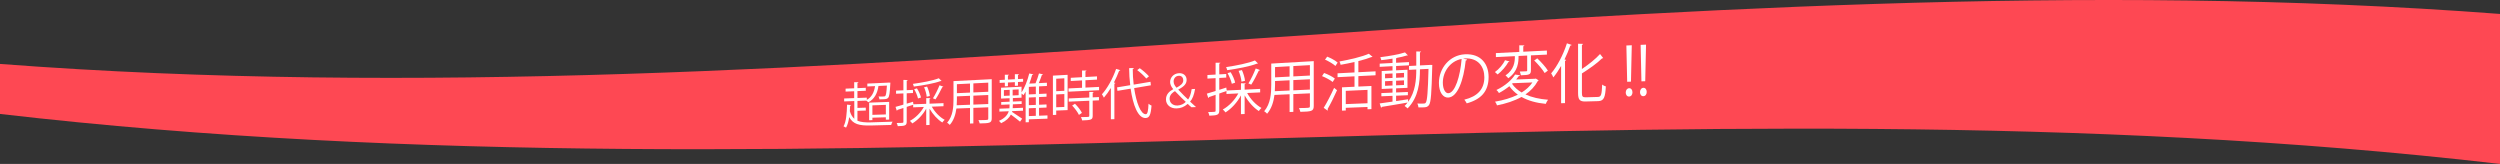 <?xml version="1.0" encoding="UTF-8"?><svg id="b" xmlns="http://www.w3.org/2000/svg" width="2000" height="131.152" viewBox="0 0 2000 131.152"><rect x="0" y="0" width="2000" height="131.152" fill="#333333" stroke="none"/><defs><style>.e{fill:#fff;}.f{fill:#fe4853;}</style></defs><g id="c"><g id="d"><g><path class="f" d="M0,51.152v40c666.666,77.333,1333.333-37.333,2000,40V11.152C1333.333-39.514,666.667,101.819,0,51.152Z"/><g><path class="e" d="M685.955,88.673v7.912c2.649,1.131,6.127,1.431,10.722,1.308,1.863-.048,15.027-.41,17.387-.558-.455,.644-.952,1.879-1.117,2.632-5.409,.144-10.818,.285-16.228,.422-9.356,.235-14.365-1.05-17.346-6.721-.497,3.375-1.283,6.329-2.525,8.441-.497-.336-1.407-.778-2.028-1.033,2.112-3.67,2.649-10.365,2.814-17.354,1.09,.105,2.18,.209,3.271,.314-.082,.312-.331,.436-.786,.49-.083,1.471-.124,2.941-.248,4.414,.827,2.718,1.986,4.695,3.56,6.085v-14.173c-2.704,.097-5.409,.193-8.113,.289v-2.351c2.677-.098,5.354-.197,8.03-.297v-5.498c-2.29,.093-4.581,.185-6.871,.277v-2.352c2.29-.095,4.581-.19,6.871-.286v-4.879c1.145,.013,2.291,.026,3.436,.039-.042,.274-.29,.479-.828,.58v4.15c2.222-.094,4.443-.188,6.665-.283v2.375c-2.222,.092-4.443,.183-6.665,.274v5.507c2.498-.094,4.995-.188,7.493-.284v1.792c3.808-2.166,5.837-5.883,6.582-11-2.056,.091-4.112,.181-6.168,.27v-2.299c5.464-.245,10.928-.494,16.393-.747,.193-.022,.387-.044,.58-.066,.497,.029,.993,.059,1.49,.088,0,.236-.042,.553-.083,.87-.372,7.422-.786,10.232-1.738,11.254-.828,.898-1.532,1.043-4.306,1.149-.786,.03-1.698,.065-2.649,.062-.083-.702-.331-1.672-.745-2.283,1.821,.085,3.519,.018,4.14-.007,.621-.024,1.036-.08,1.283-.405,.58-.652,.952-2.789,1.283-8.309-2.249,.101-4.498,.201-6.747,.301-.828,6.07-3.395,10.556-8.031,13.061-.373-.377-1.076-.935-1.697-1.341-2.36,.087-4.719,.173-7.079,.258v5.585c2.222-.073,4.443-.147,6.665-.221v2.336c-2.222,.071-4.443,.142-6.665,.212h-.002Zm25.376,7.007c-.883,.026-1.766,.051-2.649,.077v-1.926c-3.588,.108-7.175,.214-10.763,.318v1.953c-.869,.024-1.739,.048-2.608,.073v-14.078c5.34-.192,10.68-.388,16.021-.588v14.172h-.001Zm-13.412-3.798c3.588-.109,7.175-.22,10.763-.332v-7.664c-3.588,.128-7.175,.255-10.763,.381v7.616h0Z"/><path class="e" d="M754.801,84.976c-3.118,.118-6.237,.235-9.355,.35,2.359,4.287,6.417,8.499,10.308,10.518-.662,.506-1.448,1.499-1.904,2.158-3.767-2.308-7.699-6.645-10.225-11.085v13.076c-.883,.025-1.766,.05-2.649,.076v-13.136c-2.649,4.903-6.913,9.31-11.136,11.816-.455-.663-1.325-1.593-1.945-2.051,4.346-2.233,8.652-6.521,11.177-11.136-2.842,.104-5.685,.207-8.527,.31v-2.07c-1.725,.568-3.45,1.135-5.175,1.7v11.906c0,3.136-1.614,3.379-7.162,3.526-.083-.709-.455-1.806-.869-2.545,.911,.014,1.738-.009,2.483-.03,2.898-.081,2.899-.122,2.898-.914v-11.056c-1.573,.505-3.146,1.008-4.72,1.509-.041,.317-.29,.563-.579,.652-.331-1.016-.663-2.031-.994-3.046,1.74-.456,3.932-1.087,6.293-1.809v-8.956c-1.96,.082-3.919,.164-5.879,.245v-2.488c1.96-.084,3.919-.169,5.879-.254v-8.282c1.159,.01,2.318,.02,3.477,.03-.042,.32-.249,.489-.828,.596v7.541c1.67-.073,3.339-.146,5.009-.22v2.508c-1.67,.071-3.339,.142-5.009,.212v8.295c1.655-.499,3.353-1.04,5.05-1.543,.097,.686,.193,1.373,.29,2.059,3.422-.128,6.844-.257,10.267-.388v-4.565c1.145,.02,2.29,.04,3.436,.06-.041,.282-.248,.492-.786,.594v3.81c3.726-.143,7.451-.287,11.177-.433v2.462l-.002-.002Zm-1.572-20.266c-.083,.125-.166,.129-.787,.159-5.008,1.86-13.909,3.442-21.402,4.38-.083-.634-.455-1.572-.745-2.155,7.369-.98,16.104-2.605,20.74-4.491,.731,.702,1.463,1.404,2.194,2.107Zm-19.664,5.979c1.449,2.247,2.816,5.305,3.229,7.325-.8,.259-1.601,.518-2.401,.776-.414-2.018-1.697-5.116-3.063-7.444,.745-.219,1.49-.438,2.235-.658h0Zm8.114-1.407c1.117,2.392,2.069,5.519,2.193,7.52-.841,.196-1.683,.391-2.524,.586-.125-1.958-.994-5.165-2.07-7.596,.8-.17,1.601-.34,2.401-.511h0Zm12.998,.081c-.124,.248-.455,.385-.869,.404-1.366,2.889-3.601,7.095-5.423,9.742,0,0-1.987-.883-2.028-.882,1.78-2.723,4.016-7.248,5.257-10.411,1.021,.382,2.042,.764,3.063,1.147Z"/><path class="e" d="M793.386,63.338v31.352c0,3.796-1.821,3.896-9.646,4.059-.124-.693-.579-1.91-.993-2.634,1.532-.009,3.023-.017,4.223-.056,3.435-.113,3.642-.121,3.643-1.274v-8.938c-3.974,.154-7.948,.307-11.922,.459v12.438c-.897,.028-1.794,.056-2.692,.083v-12.419c-3.629,.138-7.258,.274-10.887,.409-.621,4.652-2.029,9.45-5.299,13.11-.414-.514-1.491-1.412-2.111-1.757,4.636-5.237,5.091-12.566,5.092-18.362v-14.922c10.197-.505,20.394-1.021,30.592-1.546v-.002Zm-27.859,16.356c0,1.421-.042,2.925-.166,4.514,3.546-.137,7.092-.276,10.639-.416v-7.149c-3.491,.152-6.982,.302-10.473,.451v2.599h0Zm10.473-12.854c-3.491,.171-6.982,.341-10.473,.509v7.188c3.491-.154,6.982-.31,10.473-.466v-7.231Zm14.613,6.568v-7.291c-3.974,.198-7.948,.395-11.922,.59v7.242c3.974-.179,7.948-.36,11.922-.542h0Zm-11.922,10.28c3.974-.157,7.948-.316,11.922-.476v-7.208c-3.974,.176-7.948,.351-11.922,.524v7.16Z"/><path class="e" d="M837.974,92.315v2.621c-4.968,.176-9.936,.35-14.903,.522v2.306c-.855,.029-1.711,.057-2.566,.086v-24.539c-.537,.988-1.118,1.935-1.697,2.799-.372-.36-1.035-.957-1.573-1.351v3.386c-2.318,.102-4.636,.204-6.954,.305v2.79c2.346-.099,4.691-.198,7.037-.298v2.215c-2.346,.097-4.691,.193-7.037,.289,0,1.291,0,1.957-.125,3.087,2.746-.108,5.492-.216,8.238-.324v2.342c-2.87,.11-5.74,.219-8.61,.328-.055,.21-.111,.42-.166,.631,2.112,1.333,6.789,4.546,8.114,5.422-.566,.8-1.132,1.599-1.697,2.398-1.49-1.288-4.968-3.962-7.327-5.665-1.284,2.543-3.643,4.953-7.824,6.91-.372-.568-1.118-1.413-1.738-1.889,4.843-2.105,6.954-4.925,7.865-7.703-2.498,.094-4.995,.188-7.493,.281v-2.318c2.677-.103,5.354-.207,8.031-.312,.124-1.17,.124-1.835,.124-3.082-2.235,.091-4.471,.182-6.706,.272v-2.195c2.235-.093,4.471-.186,6.706-.28v-2.786c-2.277,.099-4.553,.198-6.83,.296v-8.699c5.464-.262,10.928-.526,16.393-.793v4.598c2.484-3.709,4.761-9.603,6.168-15.218,1.076,.249,2.153,.498,3.229,.747-.124,.301-.373,.483-.911,.469-.62,2.301-1.408,4.652-2.276,6.918,1.656-.083,3.312-.167,4.968-.251,1.035-2.365,2.152-5.624,2.773-7.891,1.076,.25,2.152,.5,3.229,.75-.124,.26-.414,.445-.91,.514-.621,1.847-1.573,4.385-2.484,6.495,2.167-.11,4.333-.22,6.5-.331v2.62c-2.098,.104-4.195,.208-6.293,.311v6.066c2.001-.092,4.002-.184,6.003-.277v2.493c-2.001,.09-4.002,.18-6.003,.269v6.15c2.001-.083,4.002-.166,6.003-.249v2.493c-2.001,.081-4.002,.161-6.003,.241v6.276c2.249-.082,4.499-.165,6.748-.247l-.003,.002Zm-34.111-23.254v-2.946c-1.38,.069-2.76,.139-4.14,.208v-2.319c1.38-.071,2.76-.142,4.14-.213v-4.025c1.09,.011,2.18,.021,3.27,.032-.041,.293-.248,.512-.786,.624v3.241c1.849-.096,3.698-.191,5.547-.288v-4.043c1.09,.01,2.18,.021,3.271,.031-.042,.295-.249,.515-.787,.627v3.255c1.366-.071,2.732-.143,4.099-.214v2.343c-1.366,.07-2.732,.139-4.099,.209v2.963c-.828,.041-1.656,.082-2.483,.122v-2.959c-1.849,.094-3.698,.187-5.547,.28v2.95c-.828,.04-1.656,.081-2.484,.121h-.001Zm-.745,3.024v4.604c1.546-.069,3.091-.138,4.637-.206v-4.616c-1.546,.073-3.091,.146-4.637,.218Zm11.798,4.076v-4.634c-1.601,.076-3.201,.152-4.802,.228v4.622c1.601-.072,3.201-.144,4.802-.216Zm13.744-.876v-6.057c-1.863,.092-3.726,.183-5.589,.274v6.039c1.863-.085,3.726-.17,5.589-.256Zm0,8.623v-6.141c-1.863,.083-3.726,.166-5.589,.248v6.123c1.863-.076,3.726-.153,5.589-.229h0Zm-5.589,2.702v6.248c1.863-.067,3.726-.135,5.589-.203v-6.267c-1.863,.074-3.726,.148-5.589,.222Z"/><path class="e" d="M854.08,59.857v28.234c-3.036,.12-6.072,.239-9.107,.358v3.437c-.883,.033-1.766,.066-2.649,.099v-31.487c3.919-.212,7.838-.426,11.757-.64h-.001Zm-2.608,2.782c-2.166,.115-4.333,.23-6.499,.345v9.973c2.166-.103,4.333-.206,6.499-.31v-10.009h0Zm-6.499,23.178c2.166-.088,4.333-.176,6.499-.264v-10.306c-2.166,.1-4.333,.201-6.499,.3v10.27Zm23.39-15.744c3.629-.179,7.258-.359,10.887-.54v2.637c-8.141,.394-16.283,.785-24.424,1.171v-2.602c3.602-.176,7.203-.353,10.805-.53v-5.879c-3.008,.158-6.016,.315-9.024,.472v-2.562c3.008-.161,6.016-.322,9.024-.484v-5.321c1.187,.004,2.373,.008,3.56,.013-.041,.303-.289,.531-.827,.649v4.513c3.077-.166,6.154-.332,9.231-.5v2.591c-3.077,.163-6.154,.325-9.231,.487v5.885Zm6.581,3.512c-.042,.304-.248,.529-.787,.598v3.708c1.67-.076,3.34-.151,5.01-.227v2.594c-1.67,.074-3.34,.147-5.01,.22v12.071c0,1.768-.372,2.601-1.655,3.077-1.242,.475-3.354,.593-6.789,.714-.125-.768-.538-1.912-.952-2.669,1.572-.015,3.064-.027,4.14-.066,2.318-.085,2.525-.093,2.524-.997v-12.01c-5.478,.24-10.956,.478-16.435,.715v-2.56c5.478-.244,10.956-.49,16.435-.738v-4.477c1.173,.016,2.346,.032,3.52,.048h0Zm-11.799,18.344c-.952-2.108-3.27-5.272-5.423-7.488,.745-.487,1.49-.974,2.235-1.462,2.194,2.131,4.596,5.207,5.589,7.315-.8,.546-1.601,1.091-2.401,1.635Z"/><path class="e" d="M888.69,70.365c-1.78,2.912-3.643,5.559-5.588,7.769-.332-.721-1.077-2.03-1.573-2.699,4.305-4.699,8.693-12.524,11.343-20.299,1.132,.341,2.263,.683,3.394,1.026-.166,.402-.538,.51-.952,.447-1.201,3.207-2.608,6.376-4.182,9.416,.4,.095,.801,.191,1.201,.286-.083,.309-.29,.537-.828,.608v28.412c-.939,.034-1.877,.068-2.815,.102v-25.068h0Zm32-2.126c-4.457,.756-8.914,1.507-13.371,2.254,1.738,11.666,5.258,20.983,9.355,20.875,1.325-.051,1.904-2.5,2.153-8.425,.62,.591,1.615,1.3,2.4,1.532-.621,7.584-1.698,9.83-4.761,9.943-6.085,.171-10.101-10.393-11.964-23.48-3.519,.582-7.037,1.161-10.556,1.737-.097-.925-.193-1.849-.29-2.774,3.505-.581,7.01-1.164,10.515-1.751-.539-4.44-.827-9.065-.869-13.659,1.256-.014,2.512-.028,3.768-.043,0,.395-.29,.631-.87,.752,0,4.21,.249,8.449,.746,12.503,4.484-.755,8.969-1.514,13.453-2.277,.097,.937,.193,1.875,.29,2.812h0Zm-8.858-13.668c2.608,1.871,5.754,4.605,7.327,6.507-.718,.583-1.436,1.166-2.153,1.748-1.49-1.862-4.595-4.774-7.244-6.73,.69-.508,1.38-1.016,2.07-1.525Z"/><path class="e" d="M953.2,85.814c-.957-.787-1.877-1.539-3.018-2.711-2.982,2.603-5.705,3.5-8.833,3.628-4.932,.199-8.575-2.818-8.575-7.225,0-3.982,2.649-6.455,5.778-8.142v-.107c-1.693-1.951-2.467-3.941-2.467-5.651,0-3.383,2.577-6.802,7.104-7.056,3.57-.2,6.109,2.026,6.109,5.329,0,2.905-1.619,5.18-6.661,7.75v.107c3.017,3.248,6.147,6.369,7.839,7.873,1.215-1.598,2.135-3.938,2.871-8.324,.908-.044,1.816-.089,2.724-.133-.81,4.827-2.135,8.161-4.012,10.146,1.62,1.474,3.238,2.988,4.784,4.364-1.215,.05-2.429,.1-3.643,.151h0Zm-4.564-4.329c-1.178-.989-4.969-4.693-8.649-8.584-1.619,.9-4.306,2.808-4.306,6.048,0,3.418,2.686,5.62,6.33,5.469,2.797-.117,5.153-1.362,6.625-2.933Zm-9.753-16.309c0,2.176,1.178,3.615,2.318,4.987,3.24-1.731,5.41-3.384,5.41-5.928,0-1.792-1.03-3.742-3.644-3.599-2.761,.151-4.085,2.398-4.085,4.539h.001Z"/><path class="e" d="M1008.126,73.923c-3.466,.161-6.932,.322-10.398,.483,2.623,4.885,7.131,9.668,11.456,11.947-.736,.585-1.61,1.728-2.116,2.486-4.187-2.609-8.557-7.536-11.363-12.594v14.966c-.981,.037-1.963,.075-2.944,.112v-15.035c-2.945,5.637-7.683,10.723-12.376,13.638-.506-.755-1.472-1.809-2.162-2.328,4.83-2.604,9.615-7.555,12.421-12.862-3.159,.147-6.318,.293-9.476,.44v-2.37c-1.917,.669-3.834,1.335-5.751,2.001v13.632c0,3.591-1.794,3.886-7.959,4.118-.092-.811-.505-2.062-.966-2.904,1.012,.005,1.933-.031,2.761-.063,3.219-.126,3.22-.172,3.22-1.079v-12.659c-1.748,.595-3.496,1.189-5.244,1.781-.046,.364-.321,.648-.645,.753-.368-1.16-.736-2.318-1.104-3.477,1.932-.543,4.37-1.291,6.992-2.142v-10.254c-2.177,.115-4.355,.23-6.532,.346v-2.849c2.177-.118,4.355-.237,6.532-.355v-9.483c1.288,0,2.576,0,3.864-.002-.046,.366-.275,.562-.92,.691v8.633c1.856-.101,3.712-.202,5.567-.303v2.871c-1.856,.098-3.712,.197-5.567,.295v9.497c1.84-.589,3.727-1.226,5.613-1.82l.321,2.355c3.803-.182,7.607-.363,11.41-.545v-5.226c1.273,.012,2.546,.025,3.818,.037-.047,.324-.276,.565-.874,.687v4.361c4.14-.198,8.281-.396,12.421-.594v2.814Zm-1.747-23.179c-.091,.143-.185,.149-.874,.189-5.566,2.169-15.458,4.058-23.785,5.207-.092-.724-.506-1.795-.828-2.46,8.19-1.197,17.896-3.133,23.049-5.33,.813,.797,1.625,1.595,2.438,2.394Zm-21.853,7.019c1.61,2.559,3.128,6.045,3.588,8.354-.889,.304-1.779,.608-2.668,.912-.46-2.306-1.885-5.84-3.404-8.491,.828-.258,1.656-.516,2.484-.775Zm9.017-1.689c1.242,2.727,2.301,6.298,2.438,8.587-.936,.232-1.871,.463-2.807,.694-.138-2.24-1.103-5.903-2.3-8.675,.889-.202,1.779-.404,2.668-.607h0Zm14.446-.019c-.139,.285-.506,.444-.967,.469-1.518,3.317-4.002,8.15-6.026,11.195,0,0-2.208-.994-2.254-.991,1.977-3.133,4.462-8.33,5.843-11.96,1.135,.428,2.27,.857,3.404,1.287Z"/><path class="e" d="M1050.998,48.916v35.855c0,4.342-2.024,4.464-10.72,4.698-.137-.792-.643-2.181-1.104-3.007,1.703-.021,3.359-.038,4.693-.09,3.819-.15,4.049-.159,4.049-1.478v-10.222c-4.417,.198-8.833,.396-13.25,.595v14.228c-.997,.038-1.994,.076-2.99,.114v-14.207c-4.033,.182-8.066,.363-12.1,.545-.69,5.327-2.253,10.828-5.889,15.042-.46-.585-1.656-1.604-2.347-1.993,5.153-6.031,5.659-14.42,5.659-21.052v-17.074c11.333-.653,22.665-1.305,33.998-1.954h0Zm-30.962,18.879c0,1.626-.046,3.347-.184,5.166,3.941-.184,7.882-.367,11.823-.55v-8.178c-3.88,.196-7.76,.392-11.64,.589v2.974h.001Zm11.64-14.78c-3.88,.217-7.76,.435-11.64,.653v8.225c3.88-.202,7.76-.404,11.64-.605v-8.272h0Zm16.24,7.429v-8.338c-4.417,.247-8.833,.494-13.25,.741v8.284c4.417-.229,8.833-.459,13.25-.687Zm-13.25,11.826c4.417-.205,8.833-.41,13.25-.615v-8.244c-4.417,.222-8.833,.445-13.25,.668v8.19h0Z"/><path class="e" d="M1059.274,58.39c2.991,1.027,6.717,2.926,8.603,4.45-.583,.917-1.165,1.833-1.748,2.748-1.84-1.528-5.521-3.527-8.511-4.698,.552-.833,1.104-1.666,1.656-2.5Zm-.322,27.913c2.393-3.832,5.797-10.427,8.327-16.015,.782,.63,1.564,1.26,2.346,1.891-2.299,5.199-5.336,11.311-7.591,15.142,.185,.23,.231,.465,.23,.655,0,.19-.046,.382-.139,.527-1.058-.735-2.116-1.469-3.174-2.201h0Zm2.807-40.989c2.944,1.154,6.579,3.134,8.372,4.748-.598,.906-1.196,1.812-1.794,2.717-1.748-1.666-5.336-3.792-8.327-5.041,.583-.808,1.166-1.616,1.749-2.424Zm38.69,14.903c-4.585,.227-9.171,.455-13.756,.683v8.352c3.481-.16,6.962-.319,10.443-.477v18.524c-1.043,.038-2.086,.077-3.129,.115v-1.83c-5.797,.218-11.593,.438-17.39,.659v2.15c-1.012,.038-2.024,.075-3.036,.113v-18.65c3.343-.154,6.686-.308,10.029-.462v-8.339c-4.524,.226-9.048,.453-13.572,.68v-3.095c4.524-.234,9.048-.467,13.572-.7v-8.34c-3.681,.828-7.499,1.61-11.134,2.239-.093-.806-.551-1.972-.92-2.665,8.466-1.523,18.218-3.802,23.509-6.183,.981,.81,1.963,1.622,2.944,2.435-.185,.204-.276,.209-.92,.245-2.761,1.121-6.396,2.192-10.397,3.182v8.928c4.585-.235,9.171-.47,13.756-.704v3.14h.001Zm-6.441,22.38v-10.693c-5.797,.256-11.593,.514-17.39,.773v10.604c5.797-.229,11.593-.457,17.39-.684Z"/><path class="e" d="M1144.24,51.915c.537,.005,1.074,.011,1.61,.017-.046,.298-.046,.743-.046,1.088-.551,21.744-1.058,28.718-2.53,30.891-1.243,1.869-2.714,1.92-4.784,1.993-1.105,.039-2.438,.036-3.727,.033-.091-.93-.414-2.293-.874-3.11,2.345,.11,4.371,.035,5.382-.002,.599-.022,1.013-.185,1.381-.789,1.103-1.518,1.702-8.24,2.162-26.943-2.285,.113-4.57,.226-6.854,.34,0,10.116-1.013,22.329-9.892,31.304-.552-.567-1.657-1.505-2.392-1.966,.873-.862,1.657-1.772,2.392-2.728-7.591,1.363-15.55,2.632-20.564,3.448-.091,.343-.369,.595-.644,.702-.368-1.148-.736-2.296-1.104-3.443,2.761-.349,6.35-.875,10.259-1.464v-4.62c-2.975,.122-5.95,.244-8.925,.367v-2.567c2.975-.126,5.95-.252,8.925-.378v-3.306c-2.883,.126-5.766,.253-8.648,.38v-14.335c2.883-.146,5.766-.293,8.648-.438v-3.453c-3.42,.179-6.839,.357-10.259,.537v-2.564c3.42-.184,6.839-.367,10.259-.55v-3.453c-2.99,.505-6.118,.92-8.971,1.221-.138-.67-.505-1.667-.782-2.377,6.855-.82,15.228-2.31,19.736-3.838,.767,.787,1.534,1.575,2.301,2.364-.093,.103-.229,.111-.414,.121-.138,.007-.277,.015-.46-.023-2.069,.701-4.831,1.342-7.821,1.897-.138,.154-.368,.263-.736,.333v3.604c3.435-.183,6.87-.366,10.306-.548v2.593c-3.435,.178-6.87,.356-10.306,.535v3.457c3.036-.153,6.073-.306,9.109-.458v14.475c-3.036,.132-6.073,.264-9.109,.396v3.311c3.144-.132,6.288-.264,9.432-.395v2.592c-3.144,.128-6.288,.255-9.432,.384v4.285c3.129-.462,6.395-.931,9.569-1.446,.015,.701,.031,1.401,.046,2.102,5.888-8.053,6.533-17.866,6.533-25.909-1.932,.096-3.865,.193-5.797,.289v-3.082c1.932-.099,3.865-.199,5.797-.298v-11.337c1.273,.026,2.546,.052,3.818,.079-.046,.347-.276,.557-.874,.688v10.416c2.76-.141,5.52-.282,8.28-.422h0Zm-36.206,7.15v3.588c1.994-.096,3.987-.191,5.98-.286v-3.598c-1.994,.099-3.987,.197-5.98,.296Zm0,9.601c1.994-.09,3.987-.18,5.98-.269v-3.696c-1.994,.093-3.987,.186-5.98,.279v3.685h0Zm15.182-10.35c-2.116,.104-4.232,.208-6.349,.312v3.603c2.116-.101,4.232-.201,6.349-.302v-3.614h0Zm0,9.671v-3.712c-2.116,.098-4.232,.196-6.349,.295v3.701c2.116-.095,4.232-.189,6.349-.284Z"/><path class="e" d="M1173.725,47.586c-.185,.459-.552,.828-1.151,.858-1.656,15.638-6.441,29.338-14.077,29.612-3.865,.142-7.361-3.881-7.361-11.695,0-11.855,8.604-22.264,20.703-22.925,13.295-.719,19.046,8.215,19.046,18.053,0,12.003-6.348,18.031-17.482,21.21-.414-.786-1.196-2.107-1.932-2.98,10.581-2.573,16.01-8.415,16.01-17.932,0-8.31-4.877-15.617-15.642-15.054-.461,.024-.967,.099-1.381,.17,1.089,.227,2.178,.455,3.267,.683Zm-4.416-.424c-9.294,1.736-15.045,10.301-15.044,18.964,0,5.3,2.117,8.537,4.324,8.452,5.566-.207,9.57-13.674,10.72-27.415h0Z"/><path class="e" d="M1207.579,49.148c-.138,.311-.461,.53-.92,.551-1.701,3.179-5.198,7.29-8.557,9.862-.552-.583-1.565-1.448-2.163-1.926,3.267-2.316,6.579-6.166,8.052-9.482,1.196,.331,2.392,.663,3.588,.995Zm21.07,13.676c.752,.483,1.503,.966,2.255,1.45-.093,.26-.368,.425-.645,.538-2.392,4.402-5.797,7.956-9.891,10.753,5.061,2.328,11.225,3.719,18.08,4.227-.691,.795-1.427,2.309-1.841,3.299-7.499-.703-14.077-2.548-19.414-5.529-5.75,3.204-12.559,5.351-19.599,6.741-.229-.852-.965-2.293-1.563-2.98,6.532-1.079,12.881-2.914,18.264-5.597-2.667-1.893-4.969-4.149-6.809-6.769-2.346,1.919-5.152,3.798-8.327,5.483-.414-.795-1.334-1.923-2.024-2.453,7.177-3.404,12.331-8.131,14.952-12.365,1.319,.199,2.637,.398,3.956,.597-.091,.361-.415,.629-1.012,.654-.645,.893-1.334,1.787-2.116,2.735,5.061-.205,10.121-.407,15.182-.607,.184-.058,.368-.117,.552-.175v-.002Zm-13.802-18.044c0,4.938-.321,12.256-8.234,17.814-.459-.691-1.519-1.713-2.208-2.241,6.901-4.707,7.498-10.751,7.498-15.124v-.305c-5.061,.248-10.121,.498-15.182,.751v-3.184c6.242-.32,12.483-.638,18.724-.951v-5.3c1.349,.031,2.699,.062,4.048,.094-.046,.359-.275,.627-.874,.709v4.338c6.303-.315,12.605-.627,18.908-.934v3.243c-4.263,.202-8.526,.405-12.789,.611v11.821c0,3.685-1.289,3.84-8.051,4.121-.139-.912-.506-2.121-.874-3.022,2.438-.054,4.507-.143,5.152-.17,.644-.078,.783-.239,.782-.851v-11.756c-2.301,.111-4.601,.223-6.901,.335h.001Zm-4.693,21.787c-.169,.159-.337,.318-.506,.477,1.886,2.772,4.509,5.067,7.683,6.943,3.497-2.164,6.488-4.83,8.604-8.034-5.26,.202-10.52,.406-15.78,.613h0Zm25.579-8.134c-1.656-2.814-5.244-7.076-8.373-10.056,.813-.567,1.626-1.135,2.438-1.702,3.082,2.881,6.809,6.985,8.511,9.799-.859,.654-1.718,1.307-2.576,1.959h0Z"/><path class="e" d="M1248.887,82.574v-29.848c-1.978,3.447-4.049,6.578-6.211,9.189-.369-.862-1.196-2.429-1.748-3.231,4.785-5.55,9.661-14.815,12.605-24.037,1.258,.421,2.515,.843,3.772,1.266-.184,.476-.598,.6-1.058,.519-1.335,3.802-2.897,7.556-4.646,11.156,.445,.118,.89,.237,1.335,.356-.094,.367-.322,.636-.921,.714v33.826c-1.043,.03-2.085,.06-3.128,.09h0Zm16.654-8.238c0,2.918,.552,3.579,3.22,3.501,3.205-.094,6.41-.187,9.615-.279,2.622-.075,3.036-2.079,3.358-9.911,.782,.657,2.024,1.3,2.944,1.481-.505,8.636-1.425,11.652-6.165,11.78-3.312,.09-6.625,.181-9.937,.274-4.738,.132-6.119-1.286-6.119-6.853V34.984c1.334,.039,2.668,.078,4.003,.118-.045,.367-.276,.638-.92,.774v19.335c5.429-3.654,11.041-8.124,14.491-12,.843,1.082,1.687,2.166,2.53,3.25-.183,.165-.506,.284-.874,.194-3.864,3.889-10.213,8.331-16.148,12.099v15.582h.002Z"/><path class="e" d="M1300.59,74.032c0-1.958,1.151-3.421,2.715-3.467,1.61-.047,2.669,1.354,2.668,3.317,0,1.857-1.058,3.317-2.714,3.36-1.703,.045-2.668-1.465-2.669-3.211h0Zm4.187-8.704c-1.012,.032-2.024,.064-3.036,.096-.215-9.682-.43-19.362-.645-29.039,1.442-.064,2.884-.128,4.325-.191-.215,9.714-.43,19.425-.645,29.134h.001Z"/><path class="e" d="M1311.997,73.718c0-1.967,1.149-3.436,2.715-3.481,1.609-.046,2.668,1.364,2.668,3.336,0,1.866-1.06,3.332-2.714,3.374-1.702,.043-2.67-1.475-2.669-3.23h0Zm4.186-8.742c-1.012,.031-2.024,.062-3.036,.093-.215-9.731-.43-19.458-.644-29.183,1.442-.062,2.883-.125,4.325-.187-.215,9.762-.43,19.521-.645,29.277h0Z"/></g></g></g></g></svg>